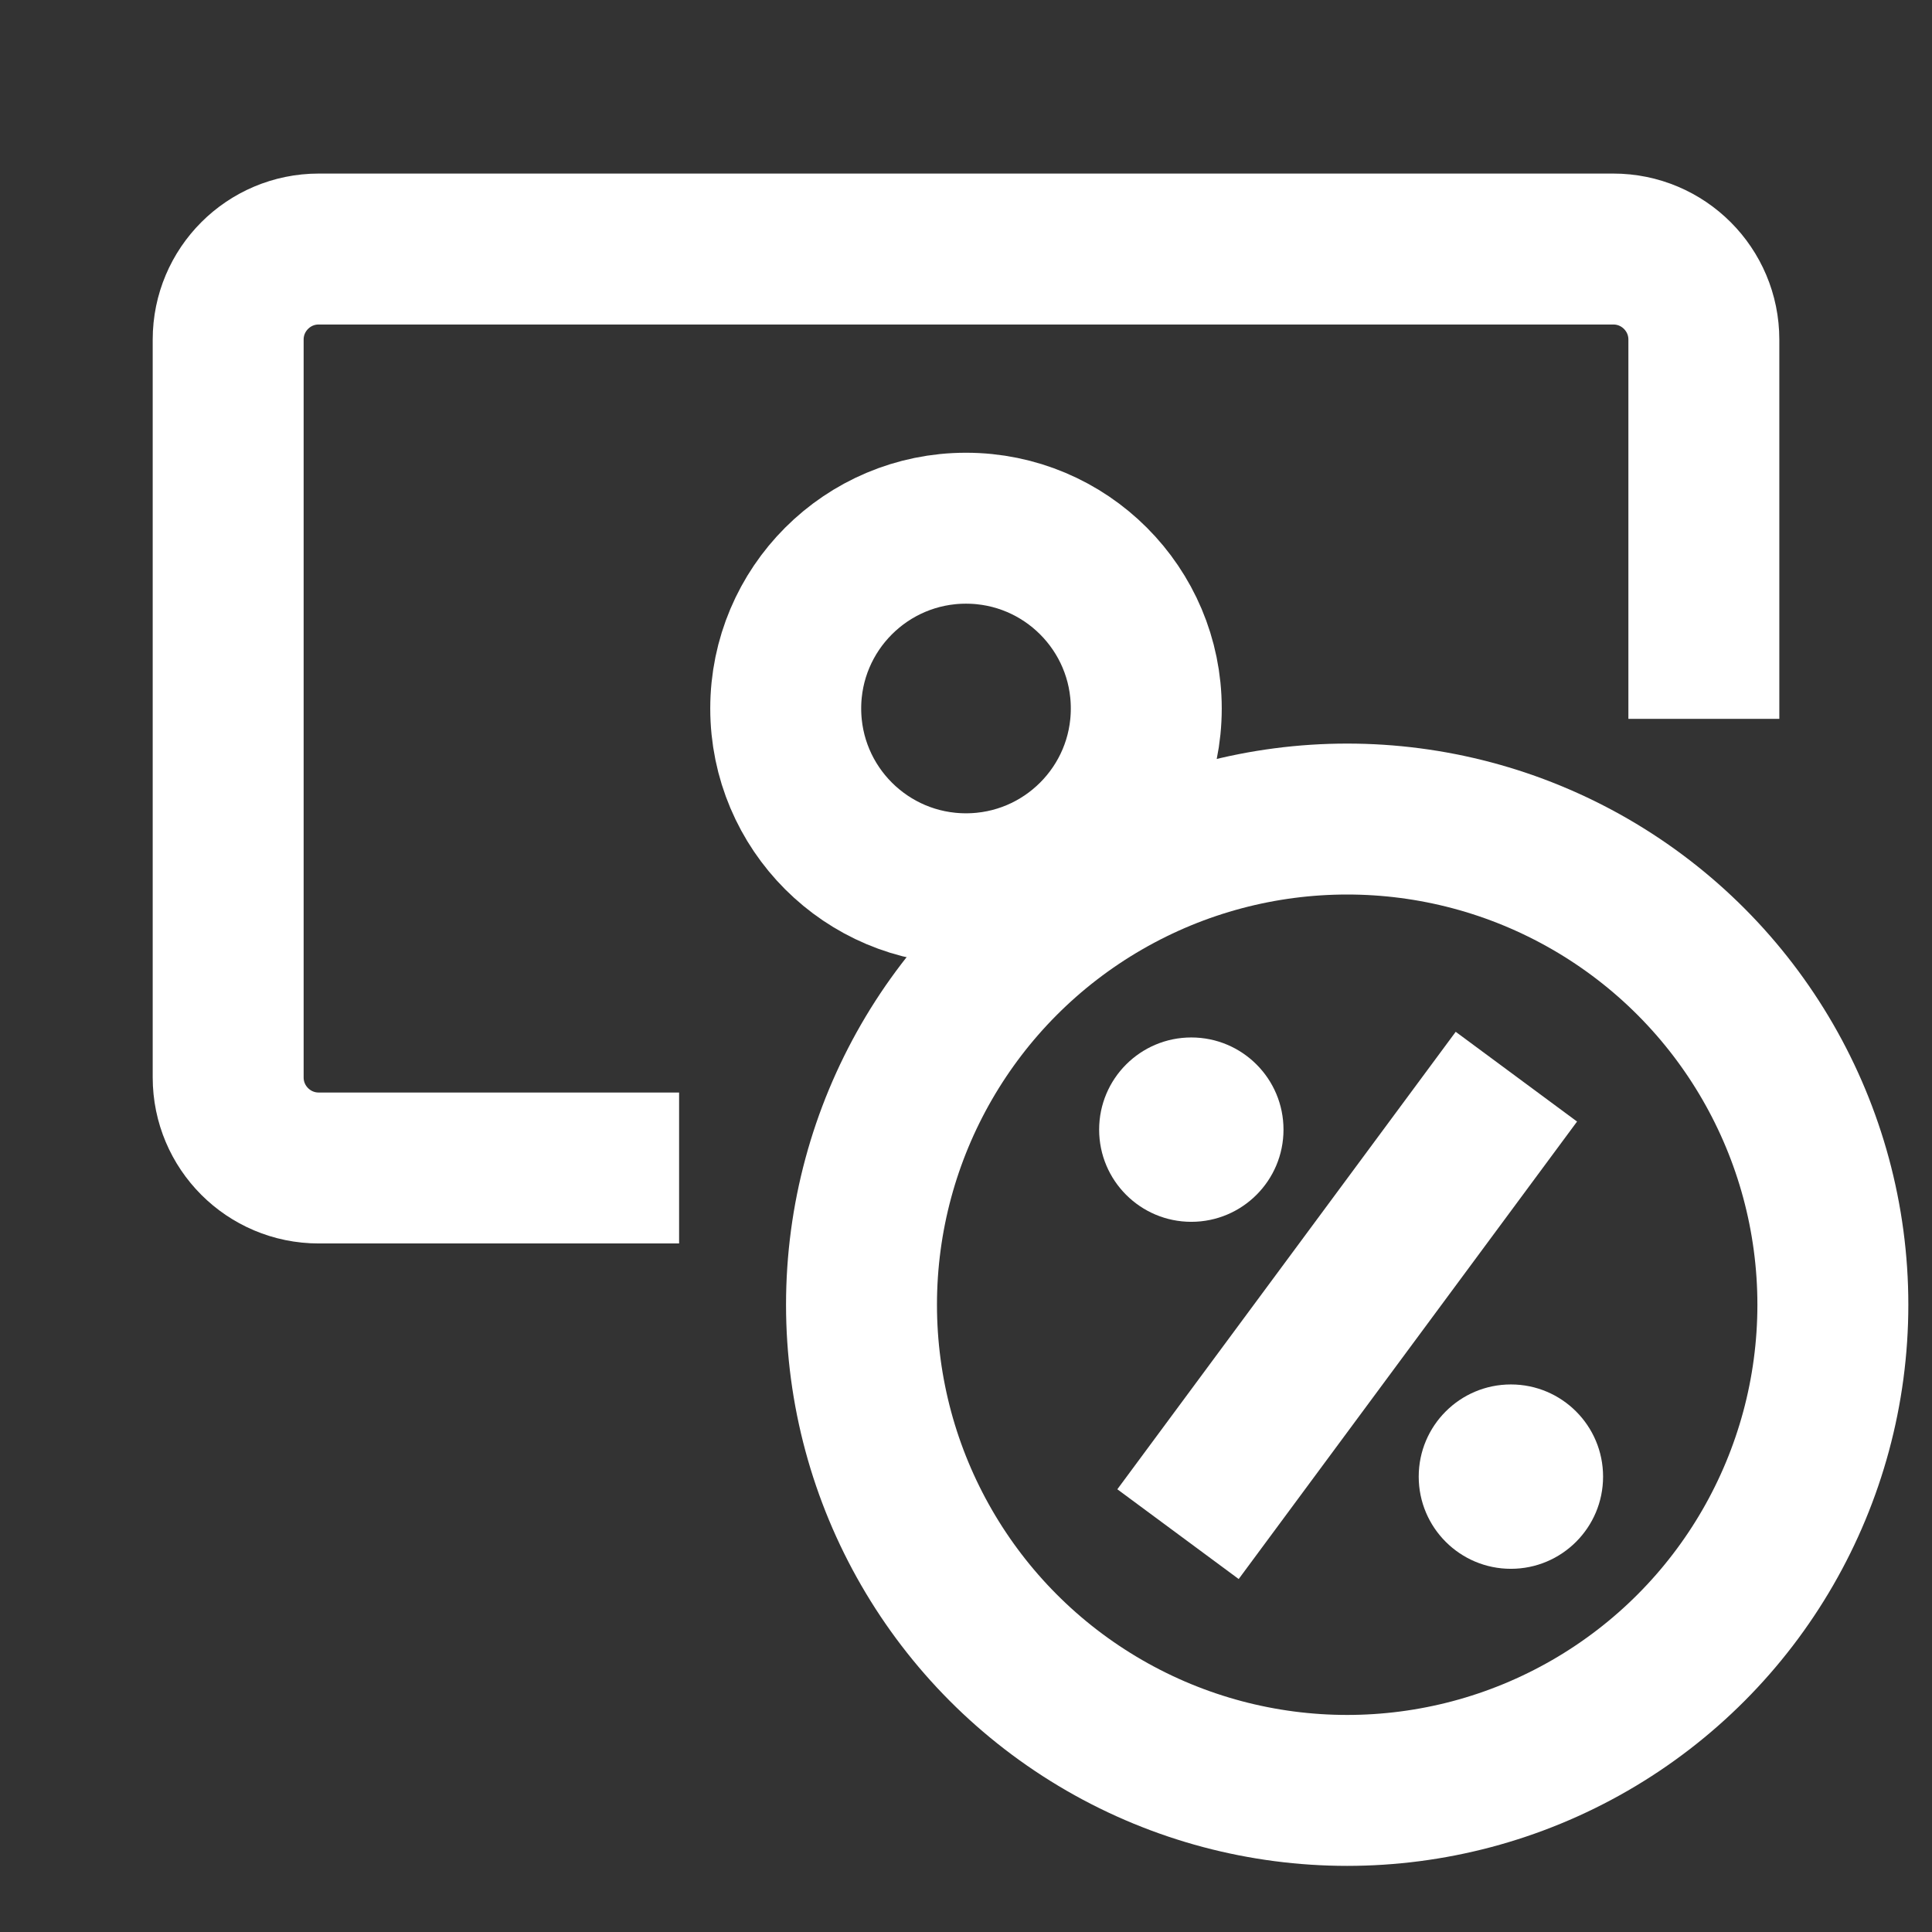 <svg width="80" height="80" viewBox="0 0 80 80" fill="none" xmlns="http://www.w3.org/2000/svg">
<rect x="0" y="0" width="80" height="80" fill="#333333" stroke="none"/>
<path d="M70.553 26.642V14.062C70.553 11.991 68.874 10.312 66.803 10.312H13.198C11.127 10.312 9.448 11.991 9.448 14.062V44.614C9.448 46.685 11.127 48.364 13.198 48.364H24.995" stroke="white" stroke-width="6.25" stroke-linecap="square" stroke-linejoin="round"/>
<circle cx="40" cy="29.337" r="7.465" stroke="white" stroke-width="6.25" stroke-linecap="square" stroke-linejoin="round"/>
<circle cx="55.784" cy="54.026" r="20.111" stroke="white" stroke-width="6.25" stroke-linecap="square" stroke-linejoin="round"/>
<circle cx="49.33" cy="46.776" r="3.817" fill="white"/>
<circle cx="62.563" cy="61.144" r="3.817" fill="white"/>
<path d="M62.79 44.583L48.779 63.526" stroke="white" stroke-width="6.25" stroke-linejoin="round"/>
</svg>
